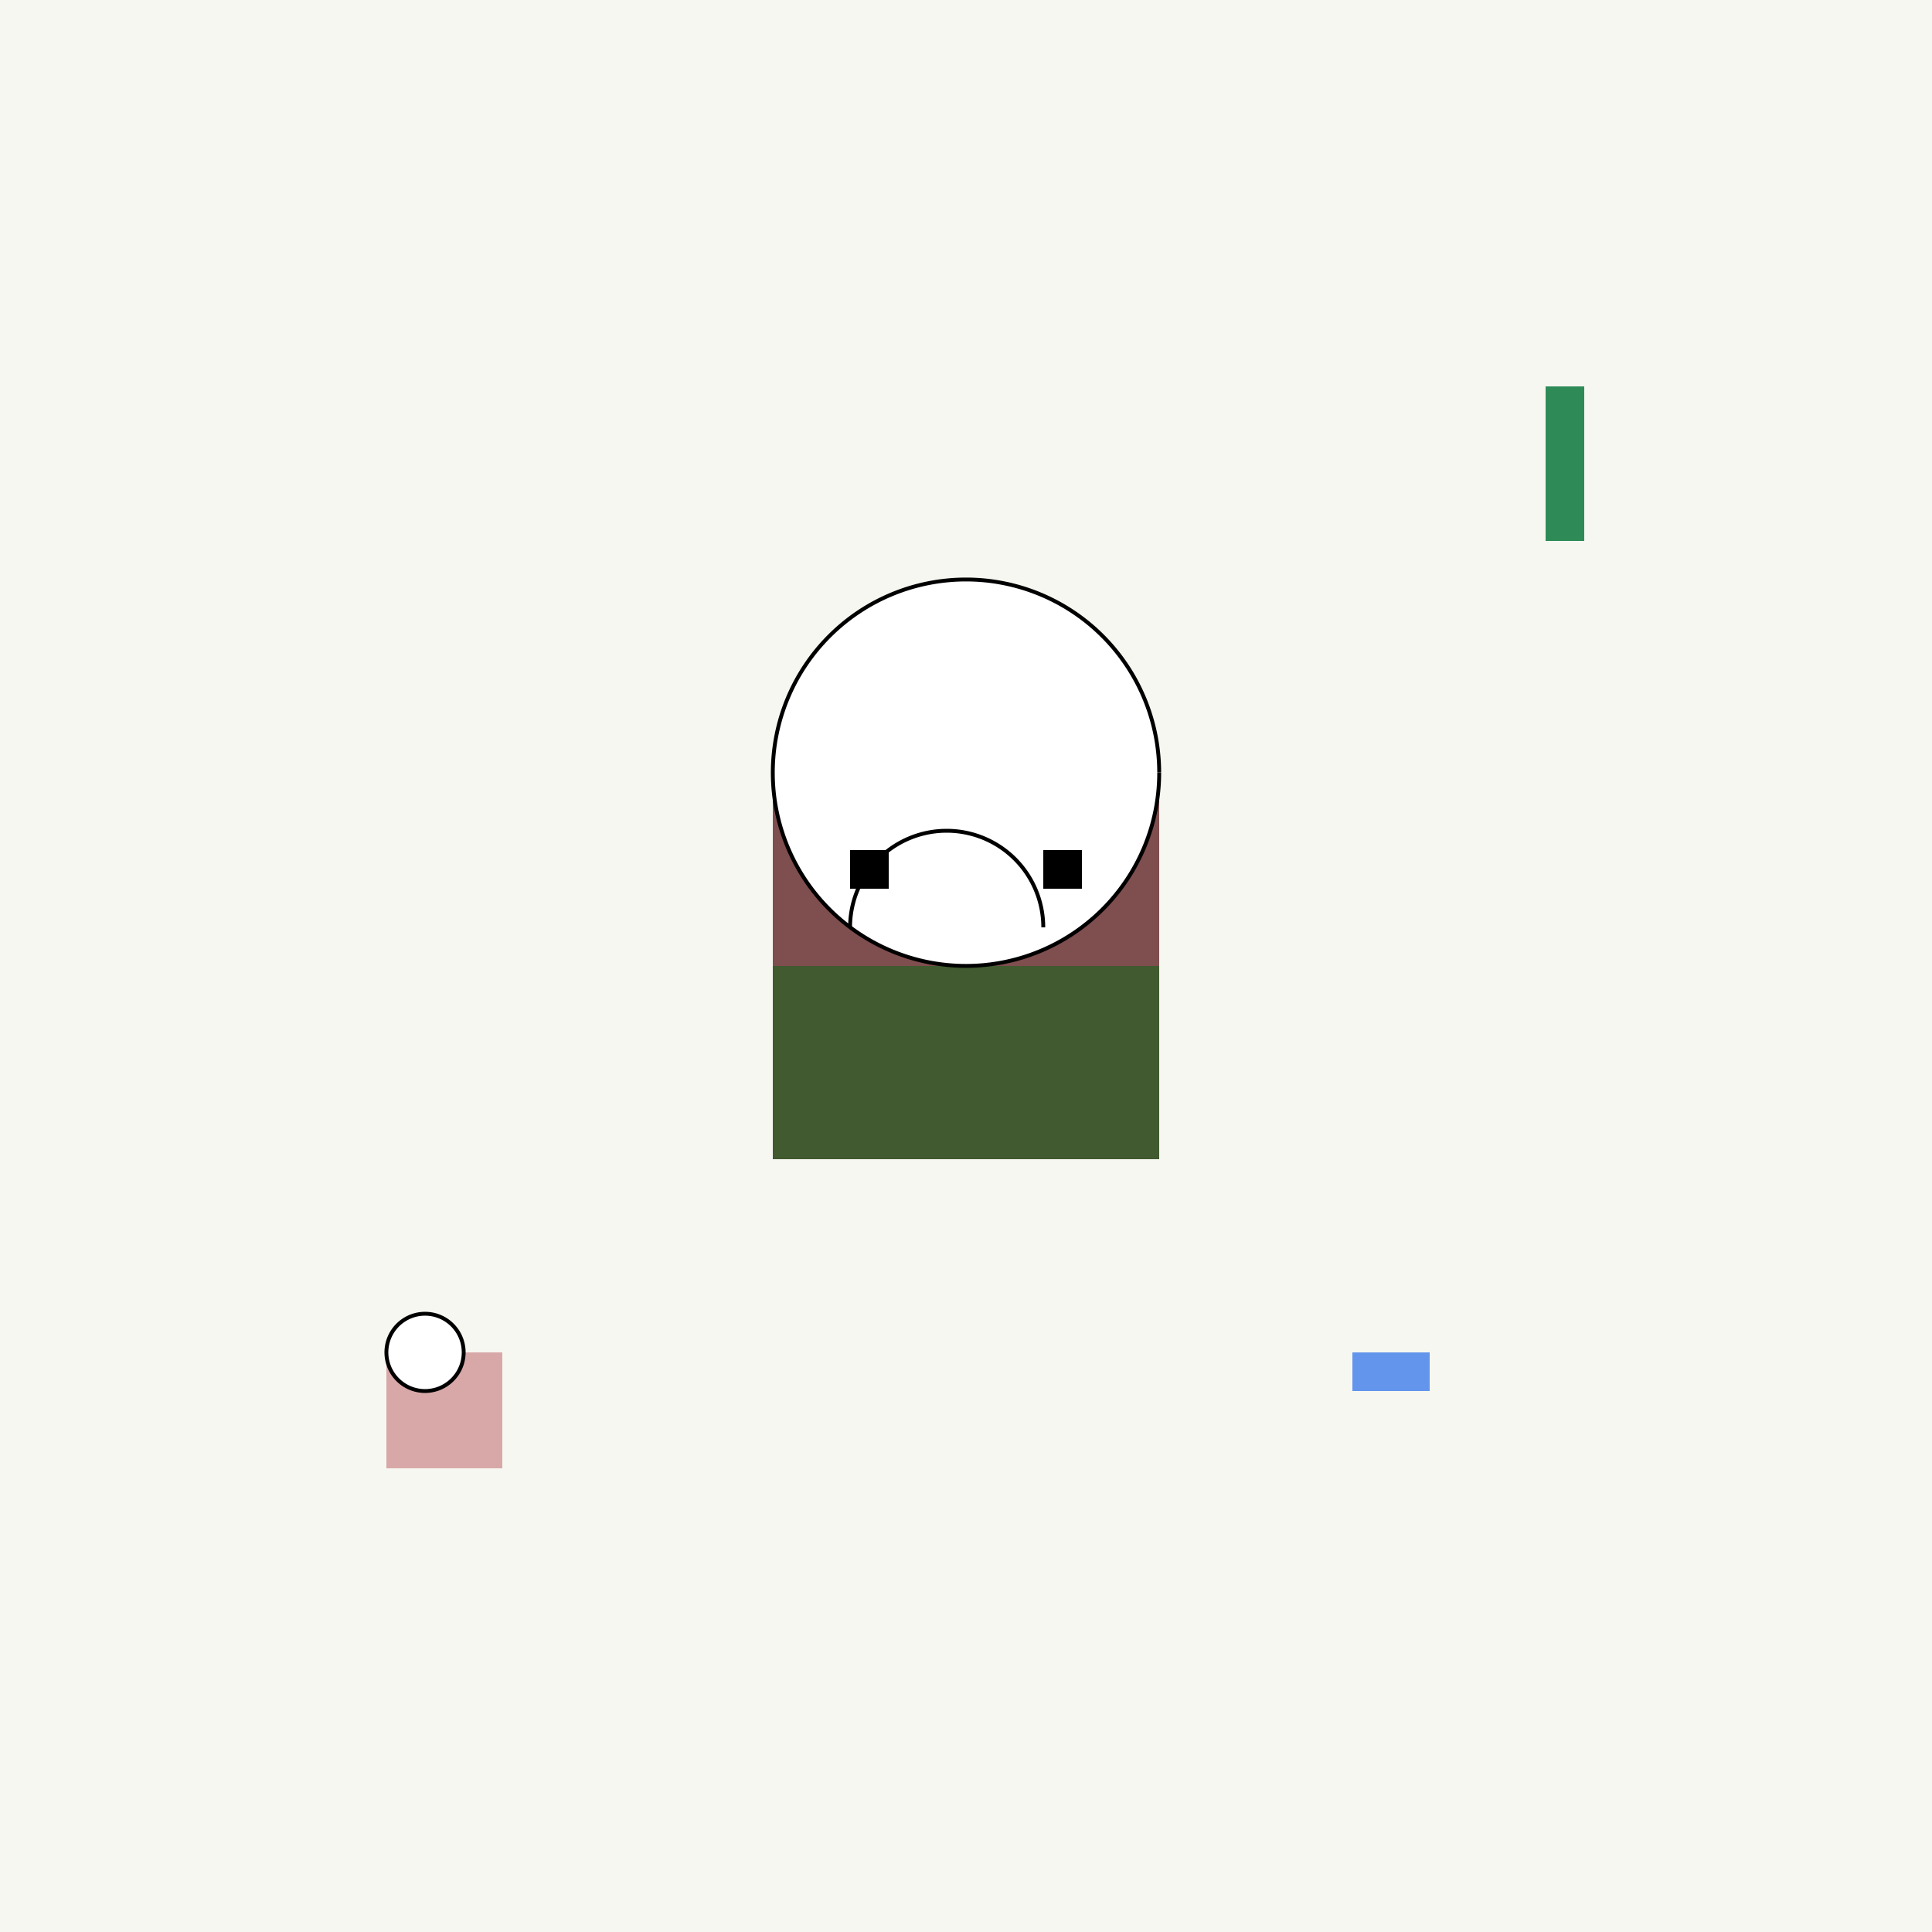 <!--

Generated by DrawGPT.
Free, open source, AI generated images in SVG, PNG, and HTML Canvas format.
https://drawgpt.ai

Created: 2023-09-26T03:23:06.563Z
Link: https://drawgpt.ai/prompt/19093/

-->
<svg xmlns="http://www.w3.org/2000/svg" xmlns:xlink="http://www.w3.org/1999/xlink" width="500" height="500"><defs/><g><rect fill="#F6F7F0" stroke="none" x="0" y="0" width="512" height="512"/><rect fill="#7F4E4E" stroke="none" x="200" y="200" width="100" height="100"/><rect fill="#415A2F" stroke="none" x="200" y="250" width="100" height="50"/><path fill="#FFFFFF" stroke="#000000" paint-order="stroke fill markers" d=" M 300 200 A 50 50 0 1 1 300 199.95" stroke-miterlimit="10" stroke-dasharray=""/><rect fill="#D8A8A8" stroke="none" x="100" y="350" width="30" height="30"/><path fill="#FFFFFF" stroke="#000000" paint-order="stroke fill markers" d=" M 120 350 A 10 10 0 1 1 120 349.99" stroke-miterlimit="10" stroke-dasharray=""/><rect fill="#2E8B57" stroke="none" x="400" y="100" width="10" height="40"/><path fill="#2E8B57" stroke="none" paint-order="stroke fill markers" d=" M 400 140 L 410 140 L 405 120"/><rect fill="#6495ED" stroke="none" x="350" y="350" width="20" height="10"/><path fill="#6495ED" stroke="none" paint-order="stroke fill markers" d=" M 350 355 Q 360 360 370 355"/><rect fill="#000000" stroke="none" x="220" y="220" width="10" height="10"/><rect fill="#000000" stroke="none" x="270" y="220" width="10" height="10"/><path fill="none" stroke="#000000" paint-order="fill stroke markers" d=" M 270 240 A 25 25 0 1 0 220 240" stroke-miterlimit="10" stroke-dasharray=""/></g></svg>